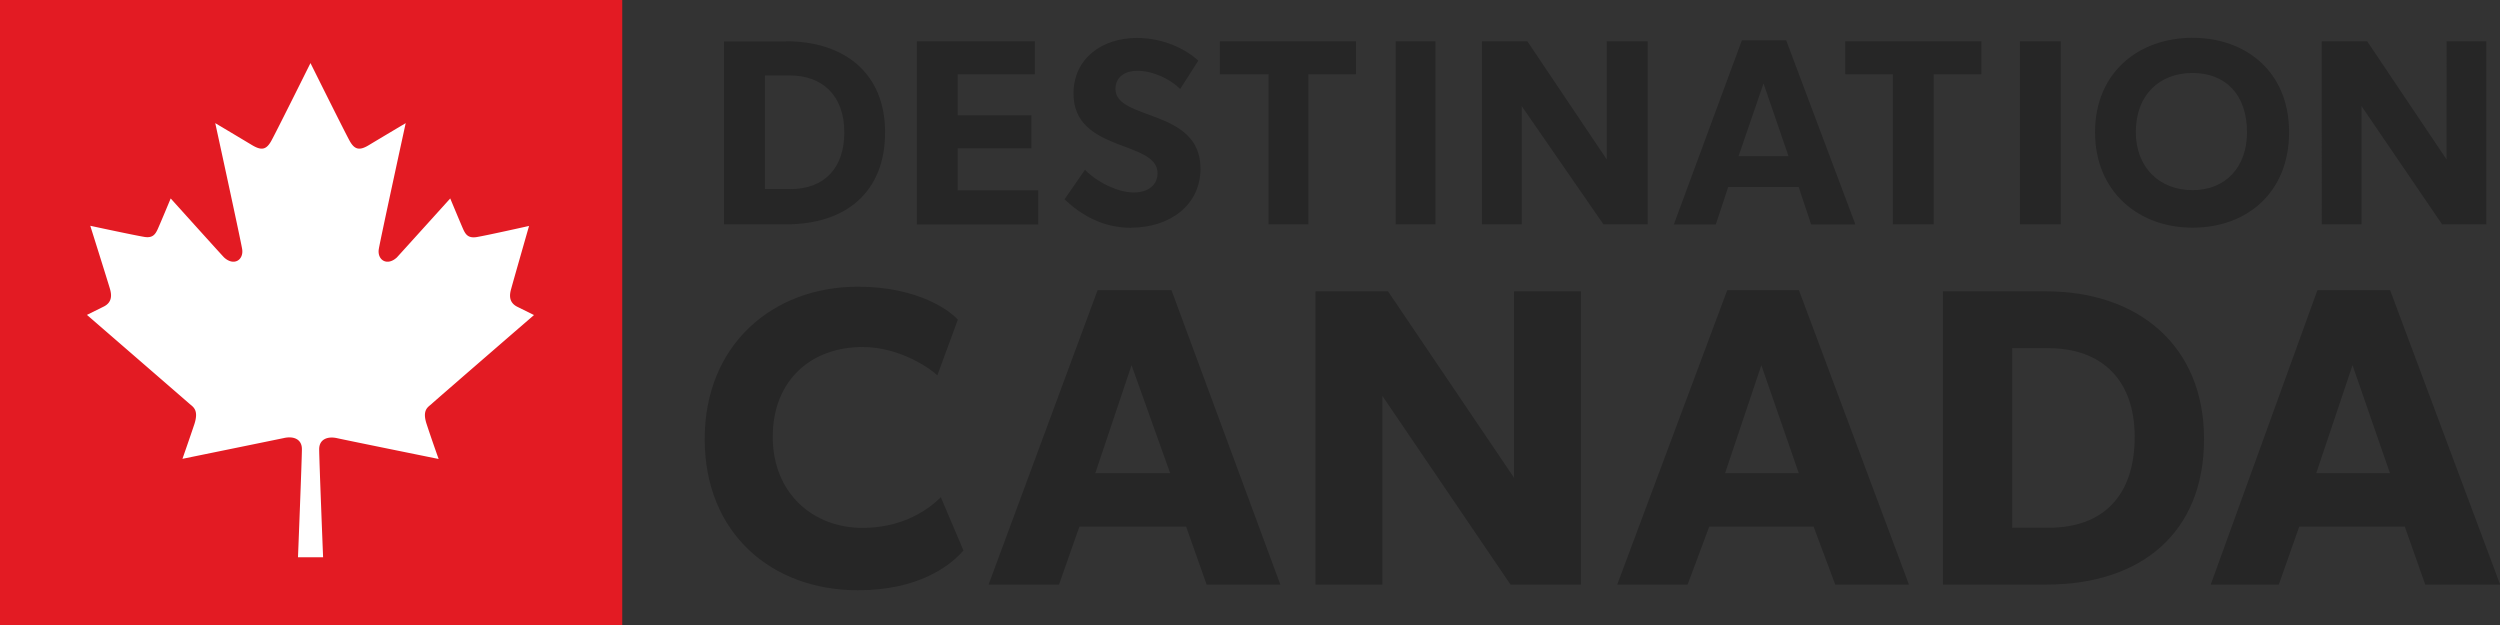 <svg width="188" height="47" viewBox="0 0 188 47" fill="none" xmlns="http://www.w3.org/2000/svg"><rect x="0" y="0" width="188" height="47" fill="#333333" stroke="none"/><g clip-path="url(#a)" fill-rule="evenodd" clip-rule="evenodd"><path d="M0 47h46.793V0H0v47z" fill="#E31B23"/><path d="M24.297 41.916s-.295-7.39-.295-8.134c0-.743.622-.995 1.354-.83.73.163 7.63 1.563 7.63 1.563s-.536-1.498-.896-2.602c-.371-1.104.11-1.301.371-1.542.251-.24 7.695-6.68 7.695-6.68l-1.211-.6c-.732-.34-.622-.963-.502-1.379.109-.415 1.342-4.722 1.342-4.722s-3.209.721-3.962.841c-.6.088-.808-.186-.993-.6-.186-.416-.972-2.308-.972-2.308s-3.94 4.362-4.016 4.439c-.753.689-1.496.164-1.354-.645.12-.732 2.02-9.457 2.02-9.457s-2.096 1.246-2.784 1.662c-.688.415-1.059.339-1.43-.328-.37-.667-2.947-5.85-2.947-5.85s-2.576 5.183-2.947 5.85c-.371.667-.731.743-1.43.328a800.84 800.84 0 0 0-2.783-1.662s1.9 8.725 2.02 9.457c.141.809-.601 1.334-1.354.645-.088-.076-4.017-4.439-4.017-4.439s-.786 1.892-.971 2.296c-.186.416-.393.689-.983.601-.753-.12-4.093-.841-4.093-.841s1.354 4.307 1.474 4.723c.12.415.229 1.038-.513 1.377l-1.212.601s7.444 6.45 7.706 6.68c.251.23.731.438.371 1.542-.37 1.104-.895 2.602-.895 2.602s6.898-1.41 7.63-1.563c.731-.165 1.353.087 1.353.83 0 .744-.294 8.134-.294 8.134h1.888v.011z" fill="#fff"/><path d="M154.043 39.686h-2.728V26.184h2.728c3.93 0 6.484 2.307 6.484 6.669s-2.303 6.833-6.484 6.833zm-.163-17.777h-7.772v22.052h7.772c7.083 0 11.864-3.849 11.864-10.944 0-7.095-5.032-11.108-11.864-11.108zm-34.994 22.052h-5.294l-9.638-14.191v14.19h-5.031V21.91h5.457l9.474 14.015V21.91h5.032v22.052zm-36.521-8.375l2.728-8.123 2.904 8.123h-5.632zm5.719-13.764h-5.545L74.342 43.96h5.294l1.539-4.362h8.022l1.54 4.362h5.544l-8.186-22.14h-.011zm41.641 13.764l2.728-8.123 2.816 8.123h-5.544zm5.544-13.764h-5.381l-8.273 22.139h5.294l1.626-4.362h7.848l1.626 4.362h5.545l-8.274-22.14h-.011zm38.912 13.764l2.729-8.123 2.816 8.123h-5.545zm5.545-13.764h-5.457l-8.023 22.139h5.119l1.539-4.362h7.936l1.539 4.362h5.632l-8.274-22.14h-.011zM72.454 41.392c-1.026 1.191-3.417 2.995-7.936 2.995-6.483 0-11.526-4.275-11.526-11.37 0-7.095 5.12-11.458 11.526-11.458 4.607 0 6.997 1.88 7.51 2.482l-1.54 4.187c-.425-.426-2.728-2.132-5.631-2.132-3.842 0-6.746 2.482-6.746 6.757 0 4.275 3.067 6.844 6.746 6.844 2.728 0 4.693-1.115 5.894-2.307l1.703 4.012v-.01zM164.882 14.3c-2.478 0-4.268-1.705-4.268-4.362 0-2.82 1.79-4.45 4.268-4.45 2.478 0 4.093 1.63 4.093 4.45 0 2.646-1.626 4.362-4.093 4.362zm0-11.457c-4.093 0-7.335 2.645-7.335 7.095 0 4.45 3.242 7.183 7.335 7.183s7.258-2.646 7.258-7.183-3.241-7.095-7.258-7.095zM59.399 14.213h-1.877V5.674h1.877c2.39 0 4.093 1.454 4.093 4.275 0 2.646-1.451 4.274-4.093 4.274m-.262-11.107h-4.693v13.753h4.693c4.443 0 7.422-2.394 7.422-6.92s-3.154-6.844-7.422-6.844m64.77 13.764h-3.329l-6.145-8.888v8.888h-2.991V3.105h3.416l5.971 8.888V3.105h3.078v13.764zm63.067 0h-3.329l-6.058-8.888v8.888h-2.991V3.105h3.417l5.97 8.888V3.105h2.991v13.764zm-56.234-5.127l1.877-5.467 1.878 5.467h-3.755zm3.58-8.714h-3.329l-5.119 13.852h3.154l.939-2.82h5.294l.938 2.82h3.329L134.32 3.028zM78.086 16.88H68.95V3.105h8.874v2.482h-5.807V8.67h5.545v2.481h-5.545v3.16h6.058v2.558l.01.011zm6.996.252c-2.14 0-3.754-.94-5.031-2.143l1.538-2.22c1.026 1.028 2.566 1.706 3.668 1.706 1.026 0 1.79-.514 1.79-1.454 0-2.482-6.32-1.542-6.32-5.98 0-2.646 2.14-4.188 4.781-4.188 1.877 0 3.58.766 4.606 1.706L88.75 6.691c-.764-.765-2.052-1.367-3.242-1.367-.851 0-1.626.427-1.626 1.367 0 2.394 6.396 1.454 6.396 5.98 0 2.82-2.39 4.45-5.207 4.45M148.99 5.587h-3.58v11.282h-3.068V5.587h-3.58V3.105h10.239v2.482h-.011zm-47.022 0h-3.58v11.282h-2.991V5.587h-3.668V3.105h10.239v2.482zm49.925 11.282h3.078V3.105h-3.078v13.764zm-46.934 0h2.99V3.105h-2.99v13.764z" fill="#262626"/></g><defs><clipPath id="a"><path fill="#fff" d="M0 0h188v47H0z"/></clipPath></defs></svg>